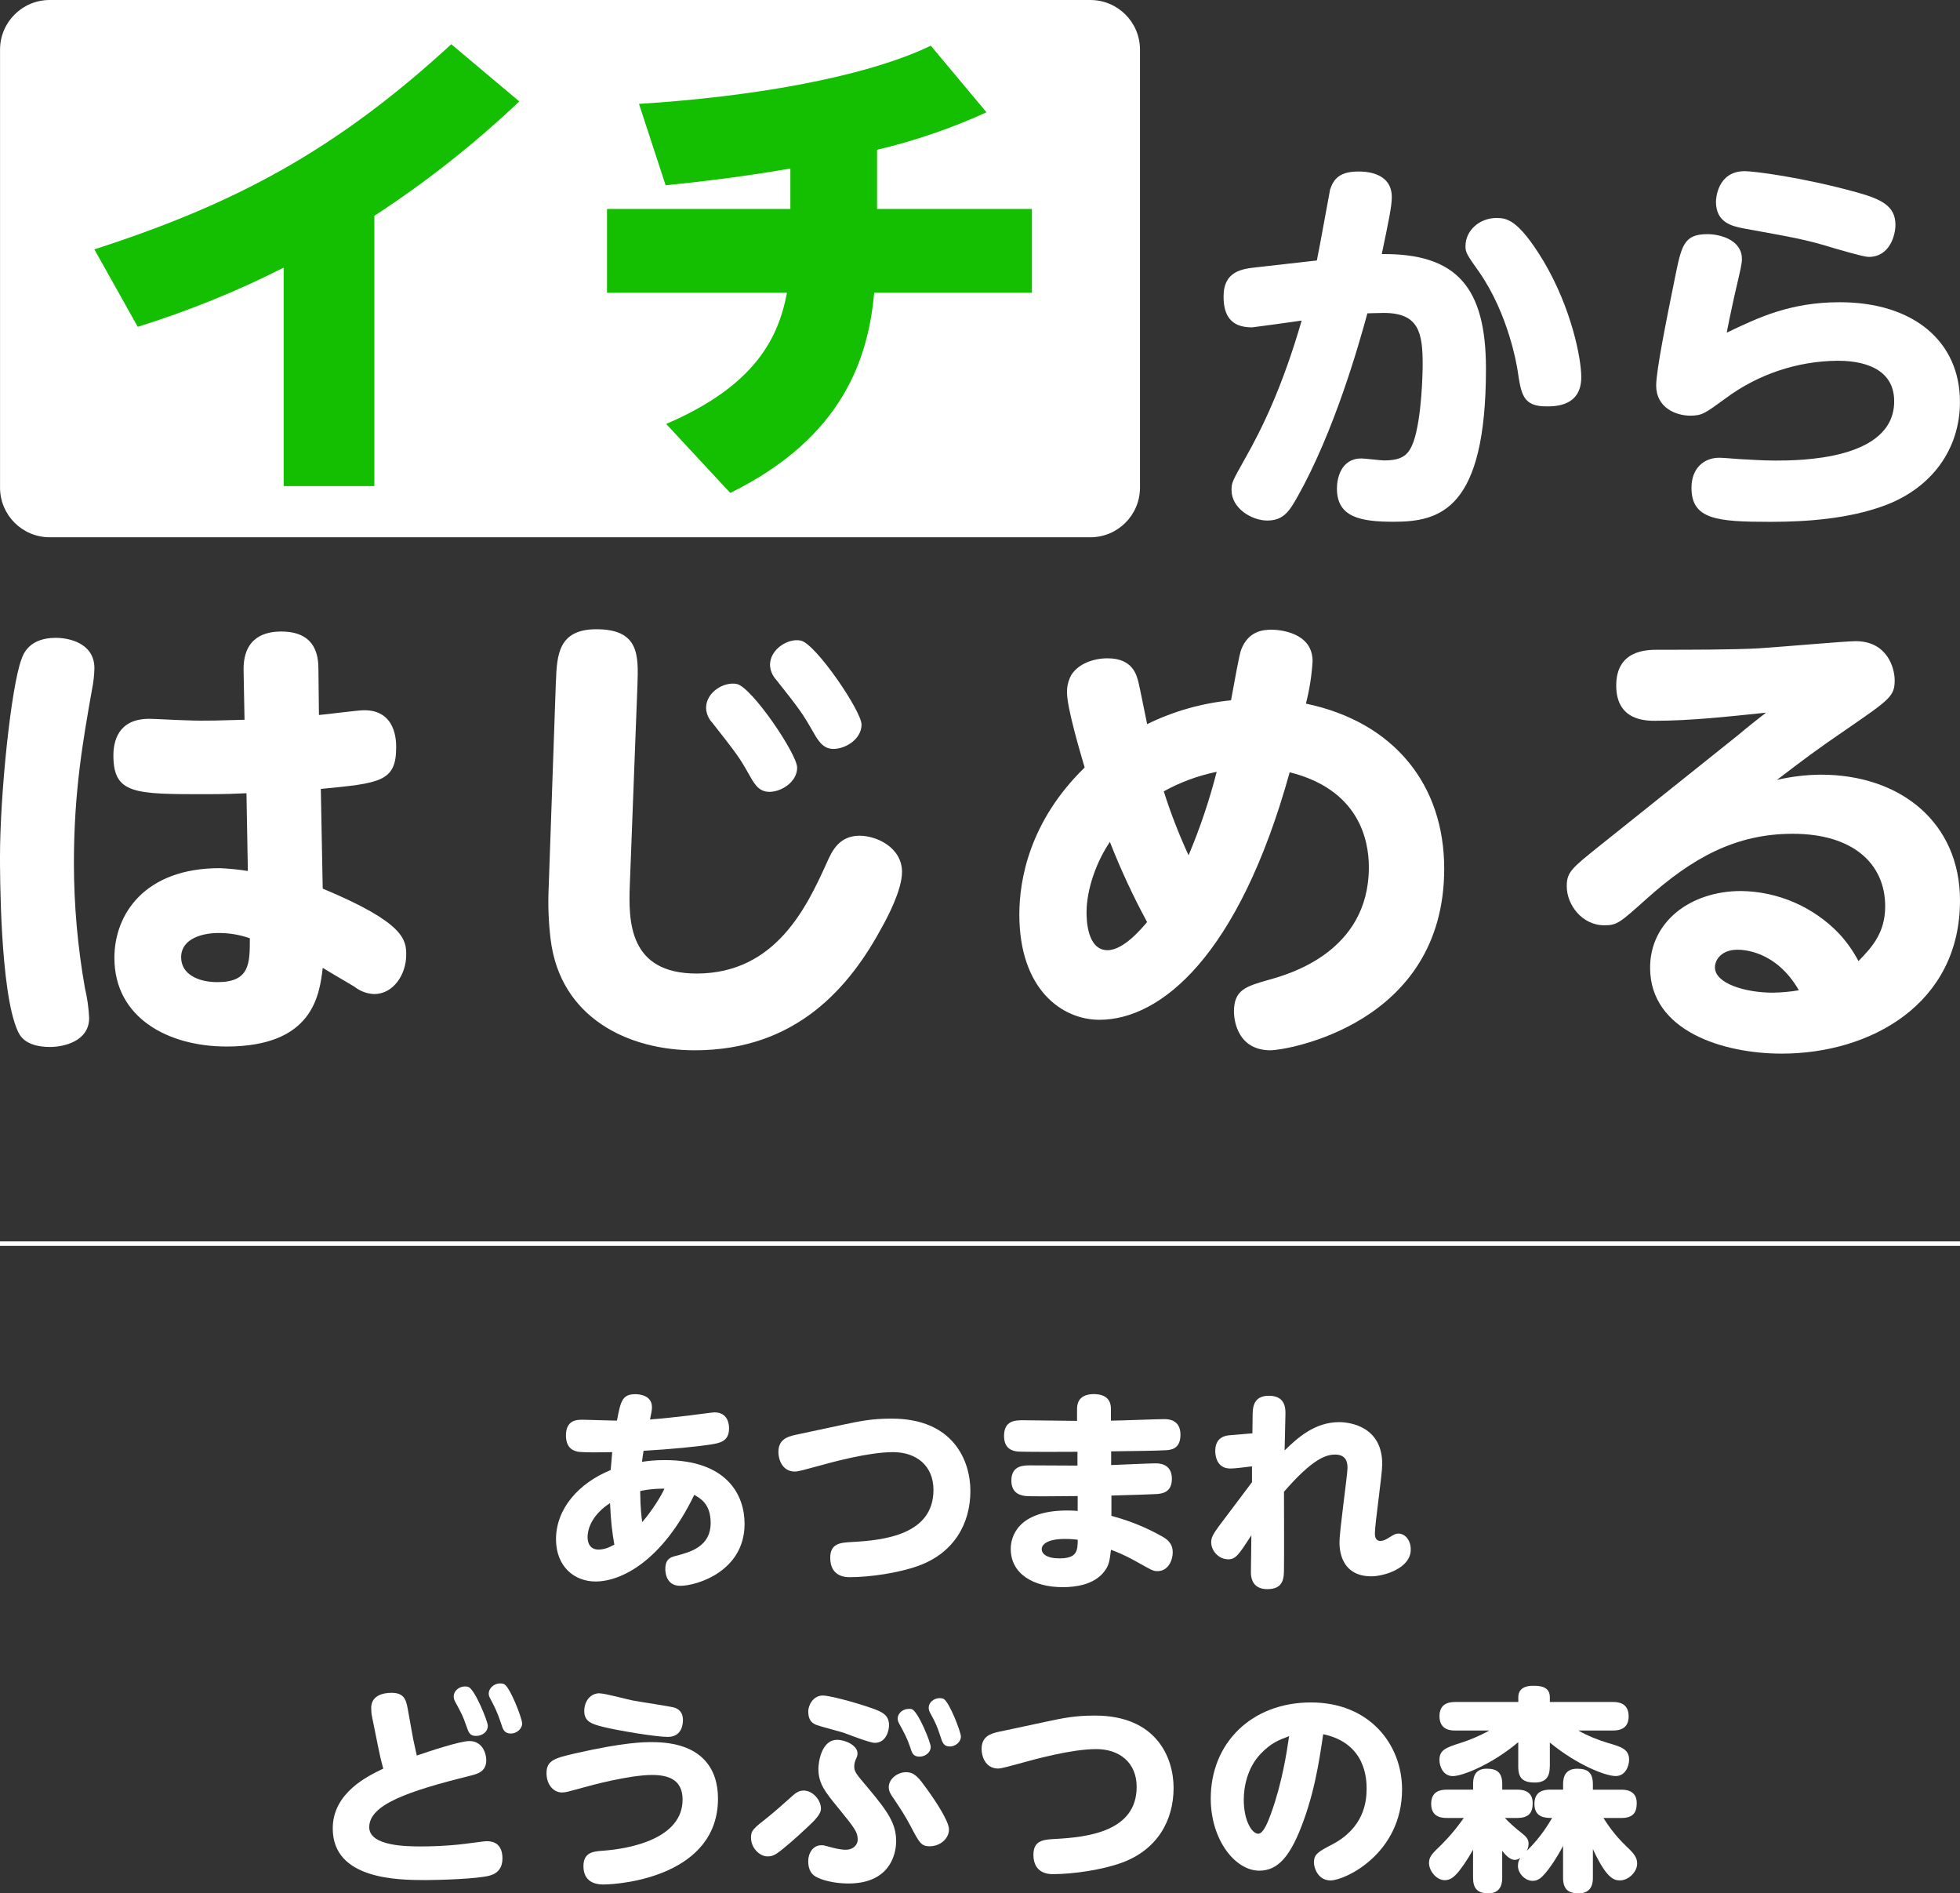 <?xml version="1.0" encoding="UTF-8"?>
<svg id="b" data-name="レイヤー 2" xmlns="http://www.w3.org/2000/svg" xmlns:xlink="http://www.w3.org/1999/xlink" viewBox="0 0 435.71 420.8">
  <rect x="0" y="0" width="435.71" height="420.8" fill="#333333" stroke="none"/>
  <defs>
    <style>
      .p {
        isolation: isolate;
      }

      .q {
        fill: none;
      }

      .q, .r, .s {
        stroke-width: 0px;
      }

      .t {
        clip-path: url(#e);
      }

      .r {
        fill: #14be00;
      }

      .s {
        fill: #fff;
      }
    </style>
    <clipPath id="e">
      <rect class="q" width="435.71" height="234.18"/>
    </clipPath>
  </defs>
  <g id="c" data-name="アウトライン">
    <g>
      <g class="p">
        <path class="s" d="M137.15,315.72c.82-4.27,1.15-5.86,4.08-5.86.48,0,3.7.05,3.7,2.88,0,.67-.1,1.1-.43,2.74,2.54-.19,6.19-.58,8.5-.86.77-.1,5.47-.72,5.81-.72,2.93,0,3.26,2.5,3.26,3.55,0,2.93-2.06,3.26-4.08,3.6-2.74.43-8.93,1.06-14.93,1.39-.24,1.49-.24,1.73-.34,2.45,1.34-.19,2.69-.38,5.09-.38,13.87,0,17.71,7.82,17.71,14.16,0,10.56-10.61,13.78-14.31,13.78-3.31,0-3.31-3.36-3.31-3.74,0-2.3,1.25-2.64,2.4-2.93,3.12-.82,7.68-2.02,7.68-7.3,0-4.27-2.3-5.47-3.65-6.24-7.06,14.64-16.18,19.25-21.94,19.25-4.66,0-8.79-3.26-8.79-9.41,0-6.72,4.99-12.43,12.15-15.36.14-1.39.24-2.83.34-3.98-2.3.05-5.81.1-7.3-.05-.67-.1-2.98-.34-2.98-3.65,0-3.5,2.5-3.5,3.7-3.5s6.14.19,7.15.19h.48ZM130.62,341.65c0,1.58.77,2.74,2.4,2.74,1.3,0,2.35-.43,3.55-1.1-.48-2.74-.77-5.09-.96-9.22-3.7,2.4-4.99,5.38-4.99,7.58ZM142.33,332.05c0,2.69.29,5.23.43,6.24,2.11-2.4,4.32-5.95,4.94-7.44-.77,0-2.93,0-5.38.53v.67Z"/>
        <path class="s" d="M186.97,316.73c4.32-.91,6.77-1.44,11.28-1.44,13.68,0,17.47,9.36,17.47,16.08,0,7.2-3.6,13.78-11.62,16.66-4.27,1.54-10.66,2.5-15.17,2.5-.82,0-4.37,0-4.37-4.32,0-3.22,2.3-3.36,4.85-3.5,7.25-.38,18.1-1.68,18.1-11.57,0-5.42-3.84-8.4-8.98-8.4-5.42,0-13.35,2.16-17.47,3.31-1.44.38-3.6,1.01-4.32,1.01-2.93,0-3.7-2.83-3.7-4.32,0-2.69,1.78-3.41,3.79-3.84l10.13-2.16Z"/>
        <path class="s" d="M247.02,325.61c1.58-.05,8.5-.38,9.89-.38,1.92,0,3.6.82,3.6,3.46,0,3.12-2.35,3.26-3.31,3.36-.82.05-4.46.19-10.13.34v4.51c5.57,1.49,9.36,3.5,11.33,4.61.82.48,2.3,1.34,2.3,3.5,0,1.78-1.01,4.18-3.41,4.18-.96,0-1.3-.24-4.56-2.06-2.98-1.68-4.94-2.4-5.76-2.69-.29,2.45-.43,3.5-1.54,4.9-2.26,2.88-6.34,3.41-9.17,3.41-6.58,0-11.57-2.98-11.57-8.5,0-2.59,1.44-8.54,12.58-8.54,1.15,0,1.82.05,2.3.1v-3.31c-4.51.05-10.46.1-11.52,0-1.87-.19-3.22-1.1-3.22-3.46,0-3.36,2.74-3.36,4.18-3.36,1.68,0,9.02.05,10.51.05v-3.07c-9.79.05-12.1,0-13.2-.05-1.39-.1-3.12-.72-3.12-3.46,0-3.5,2.54-3.5,4.37-3.5s10.18.14,11.86.14v-2.64c0-2.93,2.3-3.31,3.74-3.31,1.58,0,3.79.48,3.79,3.26v2.64c1.87,0,10.18-.34,11.86-.34.72,0,3.6,0,3.6,3.46,0,3.26-2.21,3.41-3.41,3.46-1.78.1-6.86.19-12,.24v3.07ZM236.75,342.03c-4.37,0-5.18,1.49-5.18,2.26,0,1.01,1.06,2.06,3.94,2.06,3.98,0,4.03-1.73,4.08-4.13-.62-.1-1.54-.19-2.83-.19Z"/>
        <path class="s" d="M278.31,325.9c-2.02.24-3.79.48-4.8.48-3.22,0-3.36-3.22-3.36-3.89,0-2.45,1.44-3.36,3.12-3.5.82-.1,4.42-.34,5.14-.43l.05-3.79c0-1.78.05-4.56,3.6-4.56s3.7,2.59,3.7,3.89-.19,7.1-.19,8.26c2.78-2.69,6.62-6.29,12.15-6.29.62,0,9.55,0,9.55,9.31,0,2.45-1.63,13.2-1.63,15.41,0,.38,0,1.68,1.2,1.68.77,0,1.39-.38,2.3-.96.72-.43,1.1-.67,1.73-.67,1.39,0,2.74,1.34,2.74,3.55,0,4.27-6.14,5.95-8.74,5.95-7.1,0-7.1-6.48-7.1-7.58,0-2.59,1.78-15.02,1.78-16.46,0-.82,0-3.02-2.74-3.02-2.06,0-5.04.96-11.38,8.26,0,2.69.05,14.64,0,17.04,0,2.11-.05,4.61-3.7,4.61-2.45,0-3.7-1.39-3.65-3.89l.1-8.07c-2.78,4.27-3.46,5.33-5.14,5.33-2.06,0-3.79-1.82-3.79-3.79,0-1.06.43-1.82,1.73-3.6,1.15-1.54,6.29-8.35,7.34-9.75v-3.5Z"/>
        <path class="s" d="M91.83,386.43c.14.67.67,3.02.82,3.74,2.69-.91,9.55-3.22,11.71-3.22,2.83,0,3.74,2.69,3.74,4.27,0,2.5-1.92,3.02-3.46,3.41-13.92,3.46-22.56,6.43-22.56,11.47,0,4.27,8.59,4.27,11.52,4.27,1.92,0,5.52-.05,9.79-.58,4.42-.58,4.46-.58,4.85-.58,3.02,0,3.46,2.35,3.46,3.84,0,1.92-.91,3.26-2.78,3.79-2.74.77-11.52,1.01-14.26,1.01-6.29,0-20.69-.14-20.69-11.47,0-7.97,7.83-11.67,11.23-13.3-.67-2.5-.77-3.07-1.15-4.9l-1.34-6.62c-.14-.67-.19-1.39-.19-1.97,0-2.74,2.59-3.36,4.51-3.36,2.74,0,3.22,1.44,3.6,3.5l1.2,6.67ZM108.44,383.55c0,1.44-1.34,2.26-2.59,2.26-1.44,0-1.68-.77-2.16-2.16-.77-2.3-1.25-3.12-2.45-5.33-.14-.29-.38-.67-.38-1.3,0-1.15,1.1-2.21,2.54-2.21.34,0,.53.05.77.14,1.44.62,4.27,7.63,4.27,8.59ZM116.08,383.02c0,1.25-1.25,2.26-2.5,2.26-1.49,0-1.78-.91-2.21-2.3-.82-2.5-1.54-3.89-2.35-5.38-.14-.29-.38-.67-.38-1.2,0-1.15,1.15-2.26,2.54-2.26.38,0,.62.05.86.14,1.34.62,4.03,7.63,4.03,8.74Z"/>
        <path class="s" d="M127.88,389.69c10.99-2.5,15.22-2.5,17.09-2.5,11.09,0,14.64,5.95,14.64,12.53,0,17.04-21.07,19.11-25.54,19.11-1.73,0-4.37-.58-4.37-4.08,0-3.12,2.3-3.26,4.13-3.41,6.38-.43,17.91-2.74,17.91-11.38,0-4.61-3.41-5.47-6.82-5.47-5.04,0-13.92,2.4-15.07,2.74-3.7,1.01-4.13,1.15-4.9,1.15-1.92,0-3.46-1.73-3.46-4.32,0-2.88,2.02-3.36,6.38-4.37ZM133.3,376.35c1.2,0,6.29,1.39,7.34,1.58,1.49.29,8.3,1.3,9.26,1.58.58.19,1.92.72,1.92,2.78,0,.43,0,3.74-3.36,3.74-2.64,0-10.99-1.39-14.31-2.21-2.74-.67-4.27-1.25-4.27-3.55,0-2.11,1.3-3.94,3.41-3.94Z"/>
        <path class="s" d="M166.95,408.46c0-1.68.43-1.97,3.94-4.75,1.2-.96,3.26-2.78,5.47-4.75.48-.43,1.25-1.01,2.3-1.01,2.02,0,3.84,2.11,3.84,4.03,0,1.3-1.58,2.78-3.02,4.13-2.54,2.4-5.47,4.94-6.77,5.81-.72.48-1.3.67-2.06.67-1.87,0-3.7-1.97-3.7-4.13ZM182.94,376.83c1.2,0,6.24,1.2,11.04,2.88,2.16.77,3.65,1.49,3.65,3.7,0,1.2-.62,3.94-3.17,3.94-1.15,0-6-1.92-6.96-2.26-.96-.29-5.09-1.39-5.9-1.68-1.92-.67-1.92-2.26-1.92-3.22.05-1.06.96-3.36,3.26-3.36ZM182.55,410.1c.58,0,.91.1,1.73.34,1.06.29,2.54.67,3.7.67,1.73,0,2.69-1.1,2.69-2.26,0-1.68-.67-2.54-4.42-7.15-2.83-3.46-4.32-5.28-4.32-8.59,0-1.25.58-6.43,4.18-6.43,1.82,0,4.51,1.25,4.51,2.98,0,.53-.05.67-.43,1.49-.29.72-.29,1.3-.29,1.39,0,1.2.29,1.58,3.12,4.9,4.46,5.33,6.19,7.92,6.19,11.76,0,3.41-1.78,9.41-10.61,9.41-3.22,0-6-.77-7.3-1.54-1.3-.77-1.63-2.11-1.63-3.46,0-1.73,1.06-3.5,2.88-3.5ZM202.52,406.02c-1.49-2.79-2.35-4.03-3.89-6.34-.62-.86-1.06-1.58-1.06-2.45,0-1.97,2.06-3.36,3.84-3.36,1.92,0,2.83,1.25,4.61,3.7s4.94,7.15,4.94,9.02c0,2.02-1.92,3.75-4.32,3.75-1.82,0-2.26-.77-4.13-4.32ZM206.89,388.25c0,1.34-1.3,2.16-2.45,2.16-1.44,0-1.68-.72-2.11-2.11-.72-2.11-1.3-3.12-2.4-5.14-.14-.29-.38-.67-.38-1.2,0-1.15,1.1-2.16,2.5-2.16.29,0,.53,0,.72.1,1.39.62,4.13,7.34,4.13,8.35ZM213.61,385.95c0,1.2-1.2,2.21-2.45,2.21-1.39,0-1.68-.91-2.11-2.26-.77-2.35-1.06-2.98-2.26-5.18-.14-.29-.34-.62-.34-1.2,0-1.1,1.1-2.11,2.45-2.11.34,0,.58.05.82.14,1.3.62,3.89,7.39,3.89,8.4Z"/>
        <path class="s" d="M232.14,382.73c4.32-.91,6.77-1.44,11.28-1.44,13.68,0,17.47,9.36,17.47,16.08,0,7.2-3.6,13.78-11.62,16.66-4.27,1.54-10.66,2.5-15.17,2.5-.82,0-4.37,0-4.37-4.32,0-3.22,2.3-3.36,4.85-3.5,7.25-.38,18.1-1.68,18.1-11.57,0-5.42-3.84-8.4-8.98-8.4-5.42,0-13.34,2.16-17.47,3.31-1.44.38-3.6,1.01-4.32,1.01-2.93,0-3.7-2.83-3.7-4.32,0-2.69,1.78-3.41,3.79-3.84l10.13-2.16Z"/>
        <path class="s" d="M288.73,407.36c-2.21,5.18-4.66,8.4-8.78,8.4-5.38,0-10.8-6.86-10.8-16.03,0-12.38,9.12-21.36,22.27-21.36s20.26,9.46,20.26,19.3c0,14.35-12.72,20.26-15.89,20.26-2.83,0-3.7-2.83-3.7-3.98,0-1.87.96-2.4,4.08-4.03,6.96-3.65,7.63-9.36,7.63-12.34,0-2.11-.14-10.13-9.65-12.15-.96,6.53-2.11,14.02-5.42,21.94ZM280.19,389.84c-2.93,3.12-3.7,7.34-3.7,10.13,0,4.7,1.82,7.58,3.22,7.58,1.2,0,2.26-2.93,2.83-4.46,2.5-6.91,3.5-13.63,4.03-17.23-2.4.91-3.98,1.49-6.38,3.98Z"/>
        <path class="s" d="M347.48,397.76v-1.2c0-1.01.1-3.46,3.12-3.46,2.26,0,3.5.77,3.5,3.46v1.2h6.29c.77,0,3.46,0,3.46,2.98,0,2.21-.91,3.31-3.46,3.31h-3.94c.67,1.06,2.3,3.65,5.14,6.34,1.73,1.63,2.35,2.5,2.35,3.79,0,1.87-1.92,3.74-3.84,3.74-1.39,0-3.02-.53-6-6.96v6.34c0,.82,0,3.5-3.17,3.5-2.35,0-3.46-.96-3.46-3.5v-7.06c-1.3,2.54-3.07,5.14-4.18,6.34-.67.77-1.44,1.44-2.59,1.44-1.63,0-3.26-1.63-3.26-3.31,0-.96.24-1.3.53-1.78-.24.14-.67.43-1.2.43-1.3,0-2.45-1.54-2.83-2.02v5.95c0,.82,0,3.5-3.07,3.5-2.45,0-3.41-1.1-3.41-3.5v-6.19c-1.34,2.4-2.88,4.61-3.84,5.57-.53.53-1.3,1.2-2.45,1.2-1.82,0-3.5-2.02-3.5-3.84,0-1.15.48-1.87,2.16-3.46.43-.43,2.93-2.74,5.57-6.53h-3.79c-.82,0-3.46,0-3.46-3.12,0-2.78,1.97-3.17,3.46-3.17h5.86v-1.2c0-.91,0-3.46,3.02-3.46,2.26,0,3.46.82,3.46,3.46v1.2h3.31c.77,0,3.46,0,3.46,2.98,0,2.16-.86,3.31-3.46,3.31h-2.74c1.2,1.25,2.64,2.5,3.46,3.12,1.3,1.01,1.82,1.54,1.82,2.64,0,.72-.24,1.2-.38,1.54,1.06-1.06,3.31-3.31,5.62-7.3-1.39,0-3.94,0-3.94-3.12,0-2.83,2.06-3.17,3.5-3.17h2.88ZM344.51,392.67c0,1.34-.24,3.5-3.26,3.5-2.54,0-3.74-.82-3.74-3.5v-5.47c-5.86,4.94-12.38,7.54-14.54,7.54s-2.98-2.16-2.98-3.6c0-2.21,1.44-2.74,4.75-3.79,1.68-.53,4.13-1.49,6.34-2.74h-7.58c-.82,0-3.5,0-3.5-3.17,0-2.64,1.78-3.17,3.5-3.17h14.02v-1.06c0-2.4,2.35-2.54,3.22-2.54,1.34,0,3.79,0,3.79,2.54v1.06h14.02c.91,0,3.5.05,3.5,3.17,0,2.69-1.87,3.17-3.5,3.17h-7.68c1.87,1.1,4.51,2.16,6.62,2.78,2.98.86,4.66,1.39,4.66,3.74,0,1.3-.77,3.6-2.98,3.6s-8.5-2.4-14.64-7.44v5.38Z"/>
      </g>
      <g id="d" data-name="グループ 382">
        <g class="t">
          <g id="f" data-name="グループ 381">
            <path id="g" data-name="パス 71" class="s" d="M4.77,146.53c.42-1.27,1.8-4.77,7.63-4.77,2.76,0,8.59,1.06,8.59,6.78-.04,1.57-.22,3.13-.53,4.66-2.01,11.34-4.03,22.68-4.03,38.69.01,9.27.83,18.53,2.44,27.66.52,2.19.84,4.43.95,6.68,0,5.3-5.83,6.46-8.69,6.46-5.62,0-6.78-2.65-7.21-3.6-3.92-8.69-3.92-35.3-3.92-38.69,0-13.78,2.44-37.63,4.77-43.88M71.75,197.5c18.34,7.64,18.55,11.45,18.55,14.74,0,4.34-2.86,8.69-7.1,8.69-1.58-.06-3.1-.61-4.35-1.59-1.17-.74-6.15-3.6-7.1-4.24-.74,6.04-2.12,17.49-21.41,17.49-12.93,0-24.91-6.36-24.91-19.71,0-9.64,6.68-19.93,23.42-19.93,2.1.09,4.18.3,6.25.63l-.31-17.28c-2.54.11-4.56.21-9.12.21-15.69,0-20.46,0-20.46-8.59,0-2.86.85-8.16,7.95-8.16,1.27,0,6.78.32,7.95.32,4.88.21,8.37,0,13.25-.11l-.21-11.02c-.11-7.63,5.19-8.59,8.37-8.59,8.05,0,8.27,5.94,8.27,8.59l.11,9.96c1.59-.11,8.58-1.06,10.07-1.06,7.1,0,7.1,6.89,7.1,8.27,0,7.63-3.6,7.95-16.75,9.22l.42,22.15ZM48.54,207.36c-3.18,0-8.27,1.06-8.27,5.41,0,3.71,3.71,5.51,8.06,5.51,7.21,0,7.21-4.13,7.21-9.75-2.25-.79-4.61-1.18-6.99-1.17"/>
            <path id="h" data-name="パス 72" class="s" d="M123.58,151.61c.21-6.04.53-11.76,9.01-11.76,9.54,0,9.33,5.83,9.12,12.29l-1.7,44.52c-.32,8.16-.21,19.71,14.84,19.71,17.7,0,24.59-15.05,28.93-24.59,1.17-2.65,2.76-6.04,7.31-6.04,3.82,0,9.43,2.65,9.43,8.05,0,4.03-3.29,10.18-4.35,12.08-7.21,13.46-19.08,27.56-41.76,27.56-14.73,0-29.89-7.21-32.01-24.7-.47-3.87-.61-7.77-.42-11.66l1.59-45.46ZM177.21,170.58c0,3.29-3.6,5.41-6.15,5.41s-3.5-2.01-4.77-4.24c-1.91-3.39-2.54-4.24-7.95-11.13-.85-.89-1.34-2.06-1.38-3.29,0-3.5,4.03-5.93,6.89-5.3,3.39.85,13.35,15.58,13.35,18.55M191.52,161.05c0,3.18-3.5,5.4-6.25,5.4-2.44,0-3.5-2.01-4.77-4.24-1.91-3.29-2.54-4.35-7.95-11.13-.83-.9-1.32-2.06-1.38-3.29,0-3.5,4.03-6.04,6.89-5.41,3.39.85,13.46,15.69,13.46,18.65"/>
            <path id="i" data-name="パス 73" class="s" d="M244.41,226.65c-8.27,0-17.81-6.68-17.81-23.42,0-7.84,2.33-20.77,14.52-32.65-1.16-3.92-3.92-13.35-3.92-16.64-.04-1.37.29-2.72.95-3.92,1.59-2.54,4.98-3.71,8.06-3.71,5.62,0,6.46,3.71,6.89,5.41.32,1.27,1.59,7.74,1.91,9.22,5.85-2.87,12.17-4.66,18.65-5.3.74-3.82,1.8-10.28,2.33-11.45,1.59-3.82,4.56-4.24,6.68-4.24,1.38,0,9.12.42,9.12,7-.19,3.18-.69,6.34-1.48,9.43,19.71,4.13,30.74,18.13,30.74,36.67,0,34.76-35.29,40.38-38.58,40.38-8.16,0-8.16-8.16-8.16-8.59,0-4.88,2.65-5.62,7.84-7.1,4.13-1.17,22.15-6.04,22.15-25.01,0-6.25-2.33-17.27-17.6-21.09-11.34,40.91-28.72,55.01-42.29,55.01M246.73,187.12c-2.97,4.35-5.19,10.49-5.19,15.69,0,1.49.1,8.37,4.66,8.37,3.6,0,7.63-4.88,8.8-6.25-3.12-5.76-5.88-11.71-8.27-17.81M258.71,175.89c1.54,4.84,3.38,9.59,5.51,14.2,2.54-6.02,4.63-12.22,6.25-18.55-4.12.84-8.09,2.3-11.77,4.34"/>
            <path id="j" data-name="パス 74" class="s" d="M368.09,160.2c-2.23,0-8.8,0-8.8-7.84s6.68-7.95,9.22-7.95c7.52,0,16.64,0,22.47-.32,5.09-.32,19.29-1.59,21.52-1.59,7.1,0,8.69,6.04,8.69,8.69,0,3.5-1.06,4.24-10.28,10.6-7.31,4.98-10.07,7.1-15.9,11.55,3.2-.75,6.47-1.14,9.75-1.17,17.81,0,30.95,10.71,30.95,27.98,0,23-19.92,34.02-39.64,34.02-12.93,0-29.25-4.98-29.25-19.08,0-10.28,9.01-17.06,20.24-17.06,8.21.11,16.04,3.51,21.73,9.43,1.72,1.85,3.18,3.91,4.35,6.15,2.97-3.07,5.94-6.25,5.94-12.19,0-9.33-7-16.11-20.56-16.11-12.72,0-22.36,5.4-32.43,14.41-5.93,5.3-6.57,5.93-9.43,5.93-4.98,0-8.37-4.56-8.37-8.69,0-3.18,1.17-4.03,7.21-8.9,4.88-3.92,26.29-20.99,30.63-24.48,2.12-1.8,6.15-4.98,6.46-5.19-8.16.85-16.74,1.8-24.48,1.8M386.21,211.08c-3.39,0-4.98,2.12-4.98,3.92,0,3.6,6.78,5.62,12.83,5.62,1.95-.03,3.9-.2,5.83-.53-5.19-9.01-12.72-9.01-13.67-9.01"/>
            <path id="k" data-name="パス 75" class="s" d="M242.42,119.41H11.01c-6.07-.02-10.98-4.93-11-11V11C.03,4.93,4.94.02,11.01,0h231.41c6.07.02,10.98,4.93,11,11v97.41c-.02,6.07-4.93,10.98-11,11"/>
            <path id="l" data-name="パス 76" class="r" d="M83.22,108.03h-20.16v-48.55c-10.43,5.28-21.28,9.68-32.44,13.15l-9.64-17.21c31.23-10.08,53.59-21.92,79.34-45.59l15.12,12.71c-9.95,9.43-20.73,17.94-32.22,25.42v60.05Z"/>
            <path id="m" data-name="パス 77" class="r" d="M194.99,46.44h34.41v18.63h-35.06c-1.32,14.25-6.68,32-32,44.49l-14.25-15.34c19.94-8.55,24.99-19.29,26.85-29.15h-40v-18.63h40.76v-8.99c-1.42.22-11.29,2.08-27.73,3.73l-5.92-18.09c24.33-1.53,49.75-5.7,64.87-12.93l12.38,14.8c-7.82,3.56-15.97,6.36-24.33,8.33v13.15Z"/>
            <path id="n" data-name="パス 78" class="s" d="M292.74,57.9c.53-2.49,2.85-15.41,2.94-15.77.8-2.4,2.14-4.01,6.33-4.01,1.16,0,7.39,0,7.39,5.7,0,2.05-.71,5.34-2.23,12.65,16.74-.18,23.16,7.48,23.16,25.47,0,31.26-10.15,34.02-20.48,34.02-7.39,0-12.65-.98-12.65-7.39,0-2.23.89-6.68,5.43-6.68.8,0,4.28.44,4.99.44,4.19,0,5.52-1.25,6.59-4.1,1.87-5.34,2.05-15.59,2.05-17.19,0-7.04-.8-11.49-8.64-11.49-1.51,0-3.03.09-3.65.09-1.96,7.22-7.39,26.28-15.5,40.7-1.78,3.12-3.03,5.35-6.77,5.35-3.39,0-7.93-2.67-7.93-6.77,0-1.69.18-1.96,3.12-7.21,3.48-6.15,8.11-15.41,12.47-30.46-1.16.18-10.78,1.51-11.04,1.51-4.72,0-6.32-2.67-6.32-6.86,0-5.7,4.19-6.15,7.39-6.5l13.36-1.51ZM343.15,58.08c6.23,10.51,8.37,21.64,8.37,25.74,0,6.5-5.79,6.5-7.75,6.5-5.25,0-5.61-2.67-6.41-8.02-.18-1.07-1.96-12.29-8.46-21.73-2.85-4.01-3.12-4.45-3.12-5.88,0-3.47,3.12-6.24,6.86-6.24,2.23,0,4.81.18,10.51,9.62"/>
            <path id="o" data-name="パス 79" class="s" d="M408.98,67.17c16.3,0,26.72,8.64,26.72,22.18,0,10.33-6.15,19.24-17.19,23.16-7.66,2.76-16.74,3.47-24.94,3.47-11.93,0-17.55-.53-17.55-7.57,0-4.36,2.76-6.68,6.23-6.68.89,0,4.72.36,5.52.36.62,0,3.65.27,6.77.27,5.17,0,26.54,0,26.54-13.18,0-8.82-9.98-9-12.65-9-8.96.09-17.66,3.02-24.85,8.37-4.54,3.3-5.17,3.83-7.84,3.83-3.21,0-7.57-1.78-7.57-6.68,0-3.38,2.32-14.79,4.1-23.6,1.52-7.48,1.96-10.06,7.3-10.06,2.76,0,7.66,1.25,7.66,5.52,0,1.07-.18,1.78-1.69,8.28-.09.53-.98,4.36-1.69,8.1,7.04-3.38,14.16-6.77,25.12-6.77M387.87,38.04c1.96,0,12.74,1.34,24.94,4.72,5.43,1.51,8.55,3.03,8.55,7.21,0,2.14-1.16,7.13-5.97,7.13-1.16,0-6.77-1.69-7.75-1.96-6.59-2.05-9.8-2.49-19.95-4.36-2.76-.53-6.23-1.34-6.23-5.97,0-.53.27-6.77,6.41-6.77"/>
          </g>
        </g>
      </g>
      <rect class="s" y="275.9" width="435.71" height="1"/>
    </g>
  </g>
</svg>